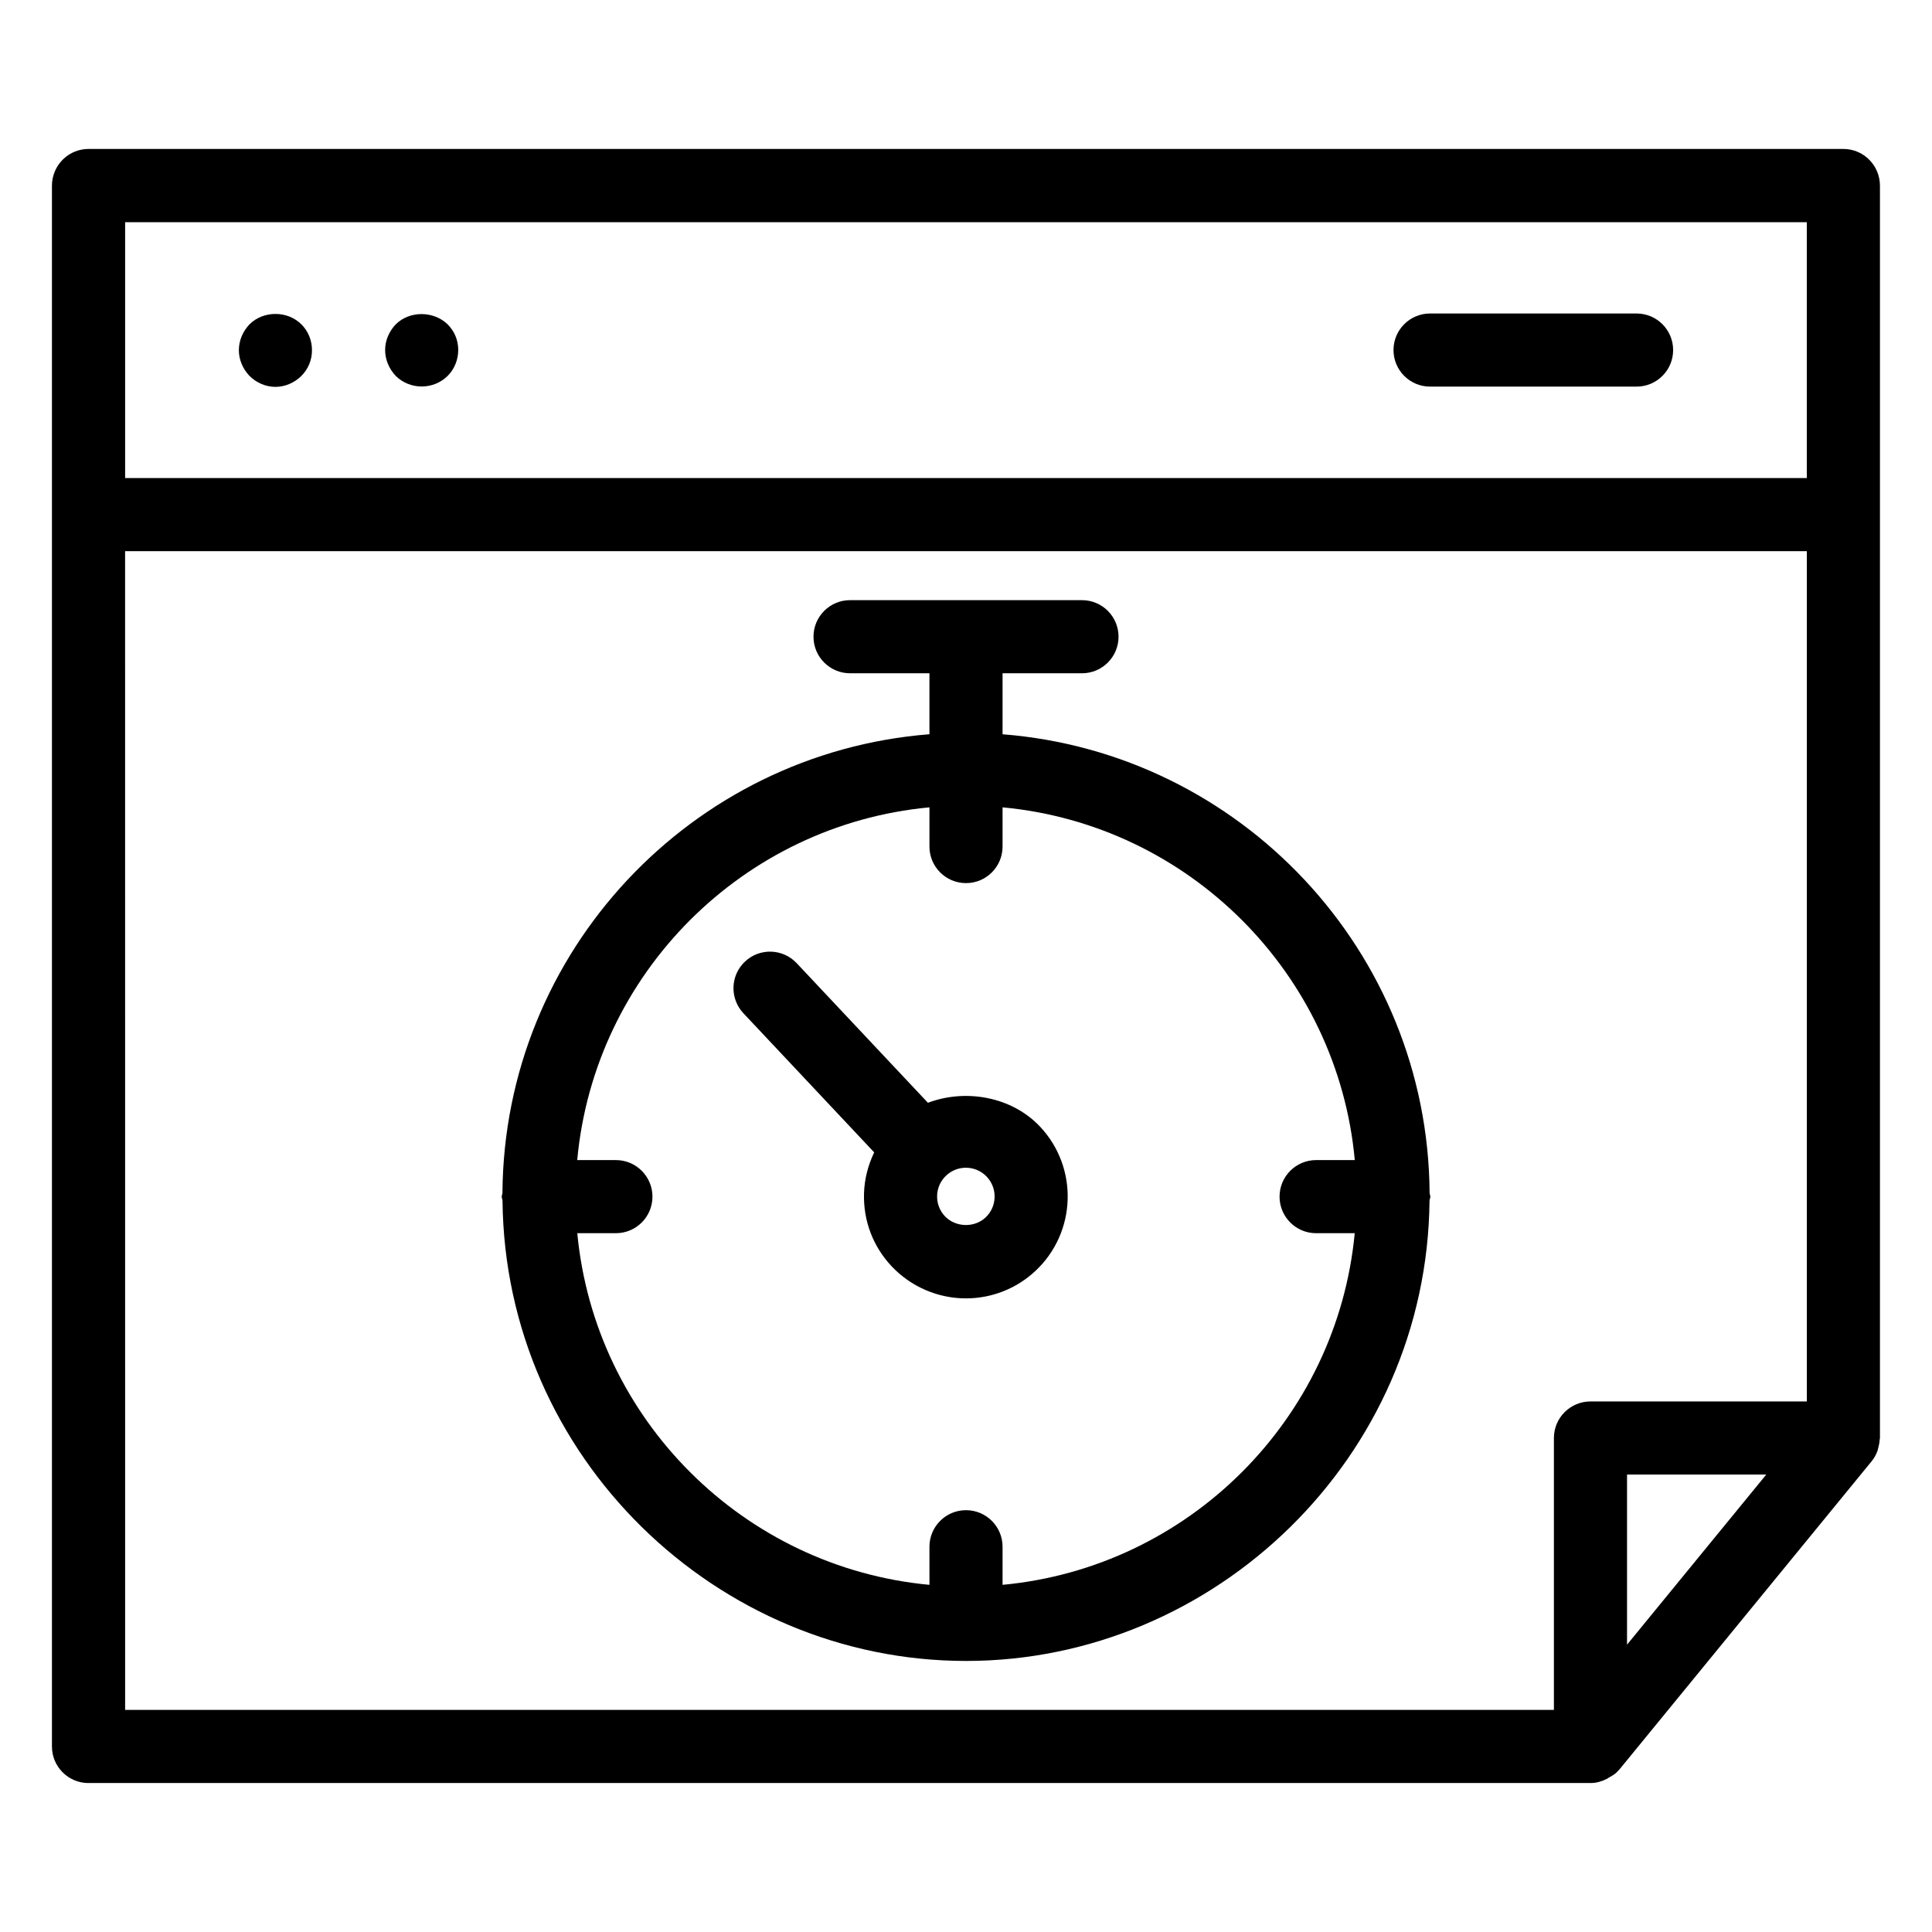 <?xml version="1.0" encoding="UTF-8"?>
<!-- Uploaded to: ICON Repo, www.svgrepo.com, Generator: ICON Repo Mixer Tools -->
<svg fill="#000000" width="800px" height="800px" version="1.1" viewBox="144 144 512 512" xmlns="http://www.w3.org/2000/svg">
 <g>
  <path d="m577.71 227.08h-54.73c-5.352 0-9.688 4.336-9.688 9.688 0 5.352 4.34 9.688 9.688 9.688h54.73c5.352 0 9.688-4.34 9.688-9.688 0-5.352-4.336-9.688-9.688-9.688z"/>
  <path d="m167.47 616.52h398.12c1.512 0 2.934-0.449 4.262-1.109 0.141-0.066 0.246-0.184 0.387-0.258 0.77-0.434 1.566-0.836 2.203-1.473 0.227-0.227 0.637-0.656 0.844-0.906l66.738-81.551c0.664-0.812 1.141-1.719 1.504-2.668 0.113-0.285 0.152-0.586 0.234-0.879 0.195-0.695 0.328-1.387 0.367-2.109 0.004-0.16 0.078-0.312 0.078-0.477v-331.89c0-1.34-0.273-2.613-0.766-3.773-1.465-3.496-4.91-5.953-8.934-5.953h-465.04c-4.023 0-7.469 2.457-8.934 5.953-0.492 1.16-0.766 2.434-0.766 3.773v413.64c0 5.352 4.34 9.688 9.691 9.688zm407.71-36.664v-45.078h36.895zm-398.02-376.97h445.66v67.809h-445.66zm-0.008 87.184h445.68v225.33h-57.344c-5.352 0-9.688 4.336-9.688 9.688v72.055l-378.64 0.004z"/>
  <path d="m248.87 229.96c-1.742 1.84-2.809 4.262-2.809 6.777 0 2.617 1.07 5.039 2.809 6.879 1.844 1.84 4.363 2.809 6.879 2.809 2.519 0 5.039-0.969 6.883-2.809 1.84-1.84 2.805-4.356 2.805-6.879 0-2.516-0.965-4.938-2.805-6.777-3.684-3.582-10.074-3.684-13.762 0z"/>
  <path d="m210.11 229.96c-1.742 1.84-2.809 4.262-2.809 6.879 0 2.516 1.07 4.938 2.809 6.777 1.844 1.84 4.363 2.91 6.879 2.91 2.519 0 5.039-1.07 6.883-2.91 1.84-1.84 2.805-4.262 2.805-6.777 0-2.617-0.965-5.039-2.805-6.879-3.684-3.684-10.074-3.684-13.762 0z"/>
  <path d="m409.69 338.58v-16.156h21.047c5.352 0 9.688-4.336 9.688-9.688 0-5.352-4.336-9.688-9.688-9.688h-61.465c-5.352 0-9.688 4.34-9.688 9.688 0 5.352 4.336 9.688 9.688 9.688h21.039v16.156c-62.98 4.949-112.76 57.488-113.16 121.63-0.031 0.316-0.188 0.594-0.188 0.918 0 0.363 0.168 0.668 0.207 1.02 0.645 68.102 56.891 122.02 122.84 122.02 65.898 0 122.19-53.859 122.83-122.02 0.039-0.352 0.207-0.656 0.207-1.02 0-0.328-0.152-0.602-0.188-0.918-0.402-64.141-50.184-116.68-113.16-121.62zm83.09 132.23h10.238c-4.672 49.285-44.023 88.586-93.328 93.188v-10.098c0-5.352-4.34-9.688-9.688-9.688-5.352 0-9.688 4.34-9.688 9.688v10.098c-49.305-4.602-88.656-43.902-93.328-93.188h10.234c5.352 0 9.688-4.336 9.688-9.688 0-5.352-4.34-9.688-9.688-9.688h-10.25c4.543-49.418 43.941-88.871 93.344-93.48v10.391c0 5.352 4.336 9.688 9.688 9.688s9.688-4.34 9.688-9.688v-10.391c49.402 4.609 88.797 44.062 93.344 93.48h-10.25c-5.352 0-9.688 4.34-9.688 9.688-0.004 5.348 4.336 9.688 9.684 9.688z"/>
  <path d="m389.91 436.25-34.785-37.004c-3.668-3.894-9.793-4.09-13.695-0.422-3.898 3.66-4.086 9.797-0.422 13.695l34.664 36.875c-1.617 3.356-2.582 7.019-2.699 10.859-0.223 7.211 2.375 14.074 7.32 19.328 5.082 5.402 12.254 8.504 19.676 8.504 6.898 0 13.465-2.606 18.484-7.328 10.852-10.195 11.383-27.316 1.184-38.172-7.492-7.965-19.711-10.121-29.727-6.336zm15.273 30.395c-2.977 2.797-7.981 2.629-10.773-0.332-1.395-1.484-2.129-3.422-2.066-5.461 0.062-2.035 0.914-3.922 2.398-5.316 1.418-1.336 3.273-2.074 5.219-2.074 2.129 0 4.102 0.855 5.555 2.398 2.879 3.066 2.731 7.902-0.332 10.785z"/>
 </g>
</svg>